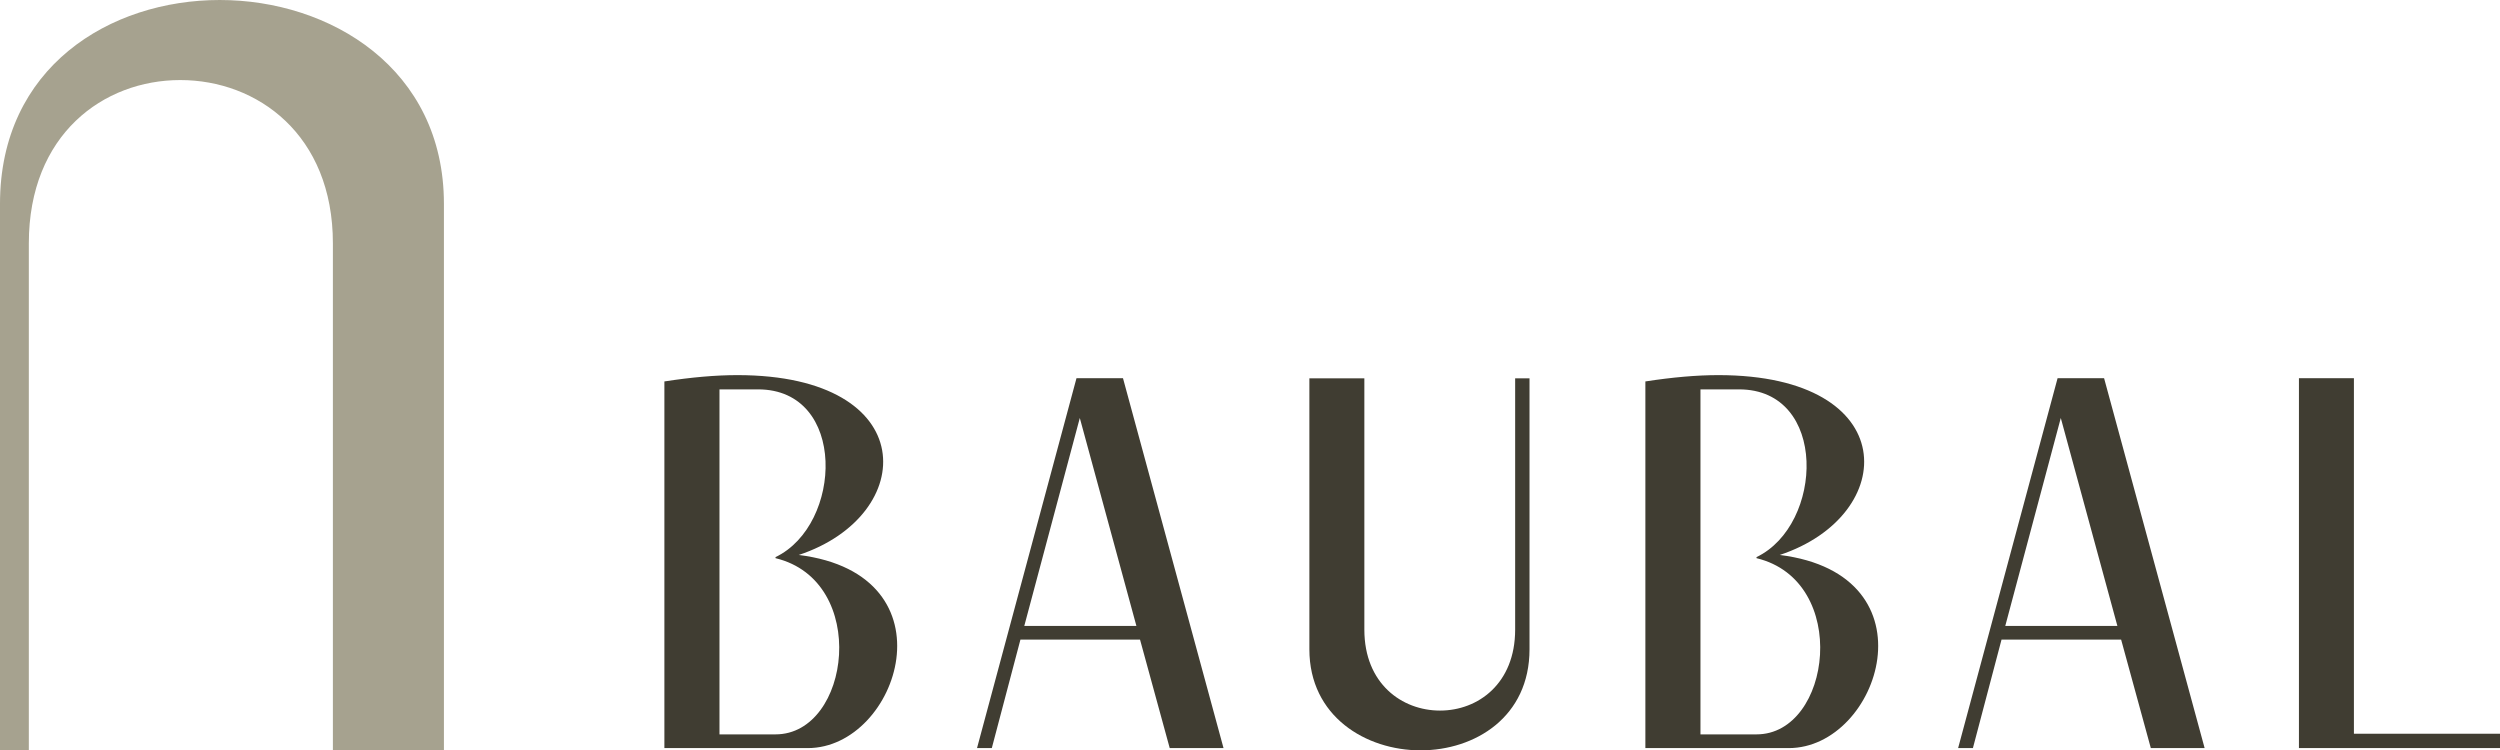 <?xml version="1.0" encoding="UTF-8"?>
<svg id="Capa_2" data-name="Capa 2" xmlns="http://www.w3.org/2000/svg" viewBox="0 0 233.26 70">
  <defs>
    <style>
      .cls-1 {
        fill: #403d32;
      }

      .cls-1, .cls-2 {
        stroke-width: 0px;
      }

      .cls-2 {
        fill: #a6a28f;
      }
    </style>
  </defs>
  <g id="Capa_1-2" data-name="Capa 1">
    <path class="cls-2" d="M0,70V19.02C0,6.27,10.25,0,20.51,0s20.91,6.37,20.91,19.02v50.98h-10.36V22.7c0-10.16-7.07-15.23-14.24-15.23S2.69,12.54,2.69,22.7v47.3H0Z"/>
    <g>
      <path class="cls-1" d="M75.37,69.8h-13.38v-34.21c2.52-.39,4.79-.59,6.81-.59,17.23,0,16.88,13.08,5.73,16.78,14.66,1.83,9.33,18.02.84,18.02ZM72.36,52.08v-.1c6.27-3.01,6.71-15.65-1.63-15.65h-3.6v32.19h5.23c7.01,0,8.79-14.32,0-16.44Z"/>
      <path class="cls-1" d="M114.17,69.8h-5.03l-2.77-10.12h-11.16l-2.67,10.12h-1.38l9.28-34.51h4.34l9.38,34.51ZM106.03,58.4l-5.28-19.4-5.18,19.4h10.47Z"/>
      <path class="cls-1" d="M142.71,35.3v25.28c0,6.32-5.08,9.43-10.17,9.43s-10.37-3.16-10.37-9.43v-25.28h5.13v23.45c0,5.04,3.51,7.55,7.06,7.55s7.01-2.52,7.01-7.55v-23.45h1.33Z"/>
      <path class="cls-1" d="M166.9,69.8h-13.38v-34.21c2.52-.39,4.79-.59,6.81-.59,17.23,0,16.88,13.08,5.73,16.78,14.66,1.83,9.33,18.02.84,18.02ZM163.89,52.08v-.1c6.27-3.01,6.71-15.65-1.63-15.65h-3.6v32.19h5.23c7.01,0,8.79-14.32,0-16.44Z"/>
      <path class="cls-1" d="M205.71,69.8h-5.03l-2.77-10.12h-11.16l-2.67,10.12h-1.38l9.28-34.51h4.34l9.38,34.51ZM197.56,58.4l-5.28-19.4-5.18,19.4h10.47Z"/>
      <path class="cls-1" d="M233.26,68.47v1.33h-18.76v-34.51h5.13v33.17h13.62Z"/>
    </g>
  </g>
</svg>